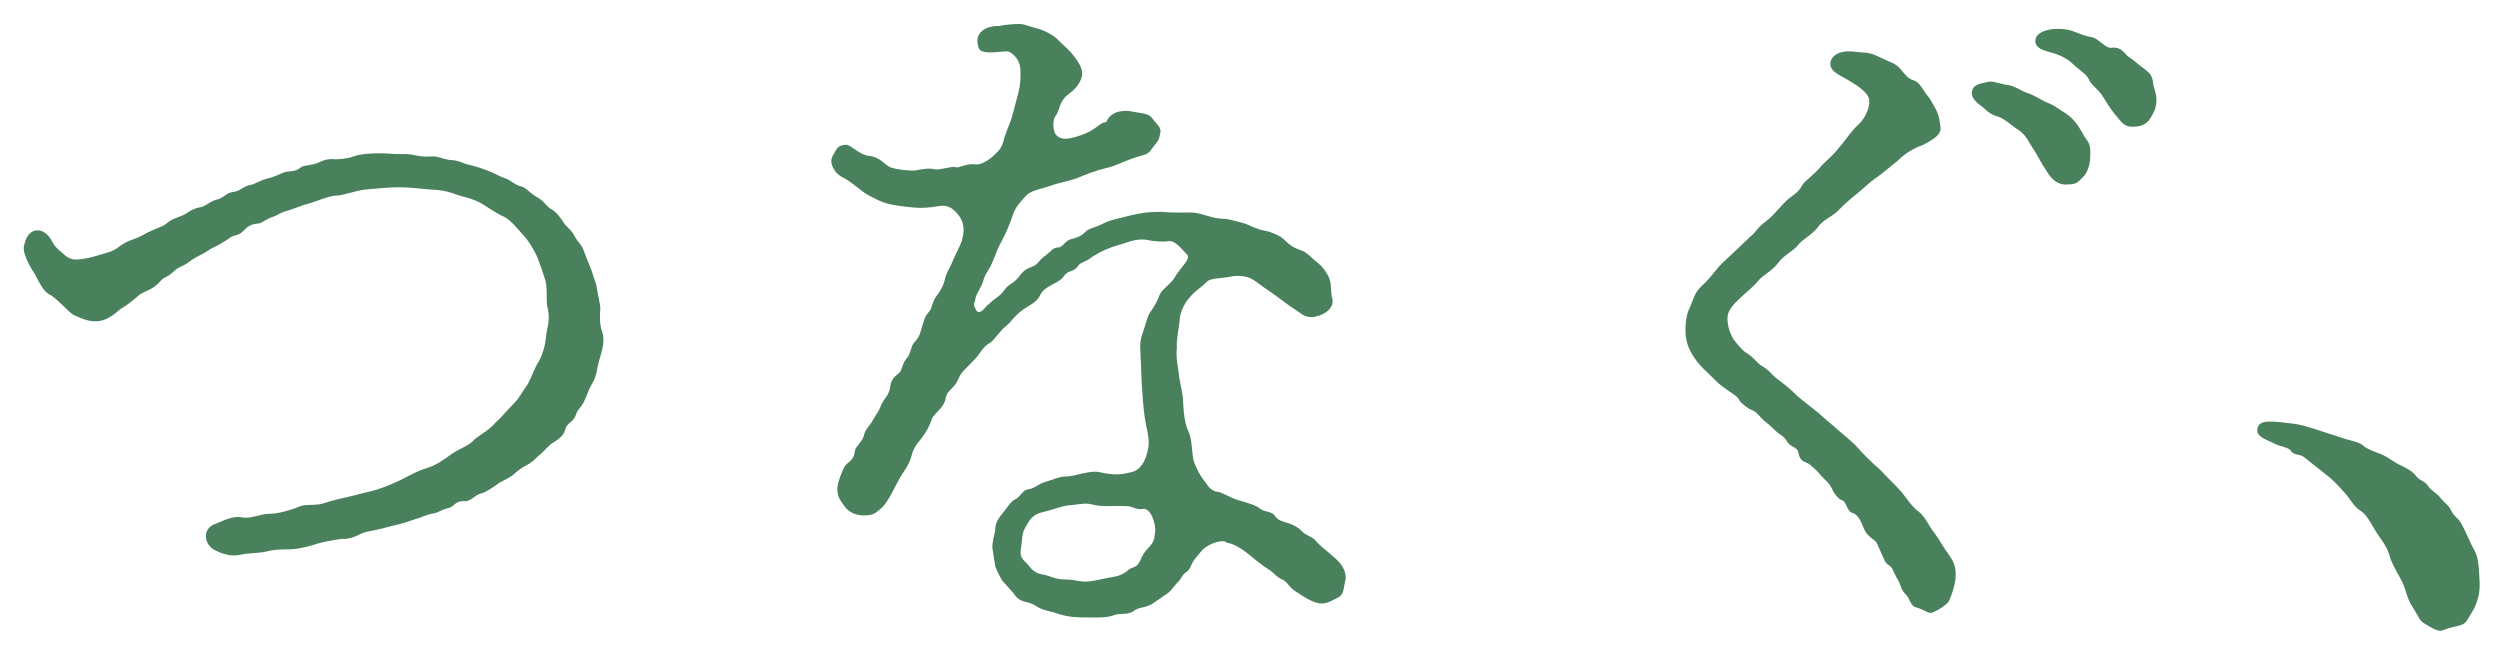 <?xml version="1.0" encoding="UTF-8"?>
<svg id="_レイヤー_1" data-name="レイヤー 1" xmlns="http://www.w3.org/2000/svg" width="420" height="110" viewBox="0 0 420 110">
  <defs>
    <style>
      .cls-1 {
        fill: #49815c;
        stroke-width: 0px;
      }
    </style>
  </defs>
  <path class="cls-1" d="M48.59,35.32c-1.52.35-1.88.82-2.58,1.05-1.52.47-1.99,1.17-2.58,1.17-1.52.12-1.99.7-2.58,1.29-.94.94-1.52.47-2.46,1.29-1.29.82-1.64,1.05-2.46,1.41s-1.17.82-2.46,1.41c-.94.47-1.52.94-2.23,1.41-.7.47-1.29.47-2.23,1.41-1.17,1.05-1.29.59-2.11,1.52-1.41,1.64-2.81,1.52-3.87,2.58-1.52,1.29-1.76,1.41-2.7,1.99-.7.47-1.99,1.99-3.99,2.11-1.05.12-2.23-.23-3.99-1.05-.94-.59-2.23-2.23-3.75-3.28-1.52-.7-1.99-2.34-2.93-3.87-1.05-1.64-1.88-3.4-1.64-4.46.47-2.23,1.64-2.93,3.05-2.46,1.76.94,1.52,2.11,2.7,3.05,1.29,1.06,1.76,1.99,3.87,1.64,1.06-.12,1.88-.35,3.05-.7,1.17-.35,2.34-.59,3.17-1.29,1.05-.82,1.76-1.05,2.7-1.41,1.05-.35,2.11-1.06,2.7-1.29,1.17-.59,1.99-.7,2.7-1.29.94-.82,1.76-.94,2.81-1.41.59-.23,1.41-1.05,2.7-1.29,1.06-.12,1.41-.82,2.81-1.29,1.29-.23,1.64-1.17,2.81-1.29,1.17-.12,1.99-1.05,2.81-1.17.94-.12,1.52-.7,2.81-1.05,1.52-.35,1.99-.7,2.93-1.06.94-.35,1.88,0,2.81-.82.47-.47,1.99-.35,2.93-.82,1.29-.59,1.99-.7,3.05-.59.59,0,1.99-.12,2.93-.47,1.41-.59,4.69-.59,6.21-.47.94.12,2.58,0,3.4.12.7.12,1.88.47,3.28.35,1.29-.12,1.76.35,3.28.59,1.52,0,2.23.59,3.28.82,1.06.23,1.76.47,3.05.94.94.35,2.46,1.17,2.93,1.29,1.05.35,1.52,1.06,2.81,1.41.7.12,1.64,1.29,2.58,1.76,1.17.59,1.64,1.64,2.34,1.99.94.47,1.76,1.64,2.11,2.23.59.94,1.29,1.17,1.88,2.34.7,1.29,1.17,1.29,1.64,2.7.23.7.7,1.76,1.17,2.93.47,1.64.82,2.11.94,3.17.12.7.59,2.81.59,3.4-.12,1.17-.12,2.7.23,3.63.82,2.23-.35,4.22-.7,6.21-.23,1.41-.47,1.99-.94,2.81-.47.7-.59,1.29-1.17,2.58-.47,1.29-1.29,1.64-1.52,2.58-.35,1.17-1.52,1.41-1.76,2.34-.23,1.06-.94,1.64-1.88,2.23-1.05.59-1.64,1.52-2.23,1.99-.82.59-1.17,1.29-2.34,1.88-1.17.59-1.76,1.17-2.46,1.76-1.17.82-2.11,1.06-2.58,1.52-.82.59-2.11,1.41-2.7,1.52-1.05.23-1.76,1.41-2.81,1.29-1.52-.12-1.64.94-2.7,1.17-1.41.35-1.64.82-2.81.94-1.06.23-1.52.59-2.81.94-1.76.59-2.46.82-4.1,1.17-1.99.59-3.05.7-4.1.94-1.17.35-2.34,1.29-3.99,1.17-1.17.12-3.63.59-4.57.94-1.52.47-3.28.82-4.1.82-1.41,0-2.7,0-3.99.35-1.41.35-3.05.23-4.57.59-1.64.35-3.28-.35-4.22-.82-1.76-.94-2.11-3.52,0-4.34,1.76-.7,3.05-1.41,4.57-1.17,1.41.35,3.17-.59,4.69-.59,1.64,0,3.17-.59,4.34-.94,1.64-.82,2.23-.35,4.34-.7,1.88-.59,2.81-.82,4.92-1.29.94-.23,2.7-.7,3.75-.94,1.29-.35,2.58-.82,4.57-1.76,1.05-.47,2.46-1.41,4.34-1.99,1.88-.59,2.7-1.29,4.22-2.34,1.64-1.17,2.81-1.29,3.87-2.46.59-.59,2.58-1.64,3.52-2.81,1.29-1.17,1.76-1.88,3.05-3.17,1.06-1.06,1.52-2.11,2.46-3.4.82-1.52.94-2.34,1.88-3.87.47-.82,1.05-2.46,1.17-4.1.12-1.29.7-2.46.35-4.46-.47-1.41,0-3.4-.47-5.04-.47-1.41-.94-2.93-1.52-4.22-.59-1.17-1.41-2.58-2.46-3.63-.35-.35-1.88-2.34-3.05-2.81-1.29-.59-2.93-1.76-3.75-2.23-1.41-.82-3.05-1.05-4.34-1.52-1.52-.59-2.46-.7-4.57-.82-1.06-.12-3.52-.35-4.92-.35-1.64,0-3.63.23-5.28.35-1.76.12-4.1,1.06-5.28,1.06-1.29,0-3.63,1.17-5.28,1.52l-2.58.94Z"/>
  <path class="cls-1" d="M171.09,15.51c.35-1.29.35-1.99.35-3.63,0-1.76-1.17-2.81-1.88-3.17s-4.69.82-5.16-.7c-1.05-3.17,2.34-3.75,3.4-3.63.94-.23,2.46-.35,3.52-.35.82,0,1.64.47,3.17.82,1.17.35,2.7,1.17,3.4,1.99.94.94,1.76,1.52,2.7,2.81.82,1.06,1.41,2.23,1.17,3.17-.35,1.52-1.52,2.46-2.46,3.17-1.41,1.17-1.29,2.7-1.99,3.52-.59.82-.35,2.7.12,3.17.7.7,1.52.82,3.17.35,2.7-.7,3.75-1.88,4.57-2.34.59-.35.59.12.82-.47.94-1.76,3.17-1.76,4.57-1.41,1.17.23,2.34.23,2.93.94.7,1.06,1.76,1.64,1.41,2.7-.23,1.41-.59,1.41-1.41,2.58-.7,1.05-1.29.94-2.7,1.41-1.88.59-3.28,1.41-4.81,1.76-1.99.47-3.4,1.05-4.81,1.64-1.41.59-3.28.82-4.81,1.41-1.29.47-3.28.7-4.1,1.76-.59.7-1.52,1.52-1.99,2.81-.7,1.99-1.17,3.17-2.11,4.92-.94,1.64-1.05,2.93-2.23,4.81-.82,1.29-.59,1.52-1.06,2.46-.59,1.17-.94,1.52-1.05,2.46,0,.47-.59.47.35,1.88.82.35,1.17-.7,1.99-1.29,1.05-1.06,1.76-1.17,2.58-2.34.59-.94,1.52-1.05,2.34-2.11.82-1.05,1.17-1.41,2.23-1.76,1.17-.47,1.17-1.05,2.11-1.76,1.06-.7,1.41-1.52,2.34-1.52.82,0,1.17-1.17,2.23-1.41,1.17-.24,1.88-.7,2.46-1.29.47-.47,1.29-.59,2.34-1.05,1.99-1.06,3.17-1.06,5.16-1.64,1.99-.47,3.05-.59,5.28-.59,1.06.12,2.81.12,3.4.12,1.17,0,1.88-.12,3.52.35.82.23,2.11.7,3.52.7.59,0,2.81.59,3.52.82.7.23,1.88.94,3.28,1.17.82.12,2.58.82,3.17,1.41,1.29,1.29,1.88,1.52,2.93,1.88,1.05.35,1.88,1.41,2.93,2.23.82.59,1.76,2.11,1.88,2.7.35.94.12,2.23.47,3.28.23,1.29-.82,2.46-2.81,2.93-1.76.35-2.34-.47-3.28-1.06-1.29-.82-2.34-1.64-3.28-2.34-1.41-1.05-2.11-1.41-3.28-2.34-1.41-1.05-2.46-1.17-3.99-1.05-2.11.47-3.87.23-4.57,1.05-1.05,1.06-1.76,1.29-2.81,2.58-.82.82-1.64,2.58-1.64,3.75-.23,1.99-.59,3.52-.47,4.57-.23,1.76.23,3.4.35,4.69.23,1.88.7,3.05.7,4.69.12,1.88.23,3.4,1.05,5.16.59,1.76.35,3.87.94,5.16.47,1.05.94,1.99,1.52,2.7.59.7,1.06,1.76,2.23,1.88.7,0,1.99.94,3.52,1.41,1.64.47,2.93.82,3.63,1.41.7.59,2.11.47,2.46,1.17.59.82,1.17.94,2.34,1.29.94.35,1.52.59,2.34,1.41.47.59,1.88.94,2.34,1.64.7.82,1.99,1.76,3.28,2.93,1.17,1.05,1.99,2.46,1.52,3.99-.24.94-.12,2.11-1.29,2.58-1.29.7-1.88.94-2.7.94-1.64-.12-3.28-1.41-4.57-2.23-1.17-.94-1.05-1.41-2.11-1.88-.82-.35-1.41-1.17-1.99-1.52-1.64-1.06-2.7-1.99-3.87-2.93-.7-.59-2.46-1.64-3.28-1.64-.47-.59-2.34-.12-3.52.7-.7.47-1.05,1.06-1.76,1.88-.82.94-.7,1.64-1.41,2.23-.94.59-.94,1.29-1.64,1.88-.59.59-1.05,1.41-1.76,1.88l-2.58,1.76c-1.41.7-2.23.47-3.05,1.17-1.05.7-2.34.23-3.4.7-.94.35-2.11.35-3.63.35-2.23,0-3.63,0-5.51-.59-1.29-.47-1.88-.47-2.81-.82-.94-.35-1.41-.94-2.58-1.17-1.05-.23-1.64-.59-2.23-1.52l-1.88-2.11c-.35-.59-1.06-1.88-1.17-2.46-.23-1.29-.35-2.23-.47-2.93-.12-1.05.47-2.58.47-3.28,0-.94.59-1.88,1.29-2.7.82-1.05,1.41-1.99,1.99-2.23,1.17-.59,1.17-1.64,2.46-1.76,1.06-.23,1.52-.94,2.93-1.29,1.17-.35,2.11-.82,3.05-.82,1.88,0,4.1-1.17,5.98-.7,1.06.23,2.23.47,3.99.23,1.17-.35,1.99-.12,3.05-1.64.7-1.06,1.05-2.81,1.05-3.52,0-1.41-.47-2.81-.7-4.46-.23-1.76-.35-3.52-.47-5.39l-.23-5.39c-.12-1.52,0-2.11.35-3.17.35-.94.82-2.7,1.05-3.17.23-.47,1.17-1.52,1.76-3.17.35-1.05,1.88-1.88,2.58-3.05.94-1.64,2.81-3.17,2.11-3.87-.59-.47-1.99-2.58-3.28-2.23-.59.12-2.23,0-2.93-.12-2.23-.59-4.1.47-5.16.7-1.64.47-3.05,1.05-4.69,2.11-.94.82-1.88.82-2.23,1.41-.82,1.17-1.52.7-2.23,1.52-.59.82-.94,1.05-2.11,1.64-.7.35-1.64.94-1.99,1.64-.59,1.41-1.99,1.88-2.93,2.58-1.64,1.17-1.99,2.11-2.93,2.81-1.06.82-1.99,2.46-2.7,2.81-1.29.7-1.64,1.99-2.7,2.93-1.17,1.29-2.11,1.88-2.58,3.17-.7,1.64-1.88,1.76-2.11,3.17-.23,1.52-1.88,2.58-2.23,3.28-.47,1.29-.82,2.11-1.88,3.52-1.29,1.52-1.41,2.11-1.64,2.93-.23.82-.59,1.64-1.41,2.81-.7,1.06-.94,1.64-1.64,2.93-.59,1.17-1.29,2.46-2.34,3.28-.59.47-.94.94-2.58.94-1.29,0-2.46-.47-3.17-1.41-.82-1.06-1.41-1.88-1.29-3.28.12-1.17.7-2.46,1.06-3.28.59-1.17,1.64-.94,1.88-2.93.12-.7,1.29-1.52,1.52-2.58.23-1.06.94-1.52,1.52-2.58.59-1.06.94-1.29,1.41-2.58.47-1.06,1.06-1.29,1.41-2.58.12-.47,0-1.64,1.41-2.58.7-.47.59-1.64,1.41-2.58.7-.7.7-2.11,1.29-2.7.94-.94,1.05-1.76,1.29-2.58.35-1.05.35-1.64,1.29-2.7.47-.59.35-1.52,1.29-2.7.94-1.29,1.17-2.11,1.29-2.7.23-1.05.7-1.52,1.17-2.7.59-1.41,1.52-3.17,1.64-3.63.23-.94.7-2.46-.35-4.1-.94-1.29-1.88-2.11-3.63-1.76-1.17.23-2.93.35-3.99.23-1.41-.12-3.17-.35-4.22-.59-1.41-.35-2.23-.82-3.75-1.64-.59-.24-2.7-2.23-4.22-2.93-1.17-.59-2.23-2.34-1.52-3.52s.7-1.76,2.23-1.88c.82,0,2.34,1.76,3.87,1.88,1.76.12,2.7,1.52,3.52,1.88,1.17.47,3.4.59,3.99.59,1.41-.23,2.46-.47,3.52-.23.7.23,2.93-.59,3.52-.35.59.23,1.76-.7,3.4-.47.94.12,2.34-.82,3.17-1.64.7-.7,1.17-1.06,1.52-2.46.23-1.06,1.17-3.05,1.41-3.99l1.06-3.99ZM191.61,94.06c.35-.82.59-1.29,1.52-2.23.7-.82.82-1.17.94-2.58.12-1.17-.7-3.99-2.11-3.75-1.05.23-1.88-.59-2.93-.47-2.46-.12-3.63.23-5.86-.35-.94-.23-3.05.23-3.75.23-1.05.12-2.46.7-3.99,1.06-.82.23-1.99.35-2.93,2.23-.94,1.41-.7,2.23-.94,3.63-.35,1.76.23,2.11.94,2.81.7.82,1.17,1.64,2.7,1.88.94.12,2.11.82,3.52.82,1.52,0,1.99.24,3.17.35,1.52.12,3.17-.47,5.39-.82.82-.12,1.76-.59,2.34-1.17.59-.47,1.41-.23,1.99-1.64Z"/>
  <path class="cls-1" d="M294.18,39.66c.94-.82.94-1.29,2.46-2.46,1.29-.94,1.88-1.88,3.05-3.05,1.29-1.41,2.34-1.52,3.17-3.17.47-.7,2.23-1.88,3.17-3.17,1.17-1.17,1.88-1.64,3.05-3.17,1.17-1.29,1.76-2.46,3.17-3.75,1.17-1.06,1.99-3.05,1.76-4.22-.23-1.17-1.99-2.34-3.63-3.28-1.41-.82-3.28-1.52-2.81-3.17.35-1.06,1.52-1.41,2.11-1.52,1.29-.23,2.46.12,3.4.12,1.17,0,2.34.59,3.52,1.17.94.47,1.88.59,2.81,1.76.82.94,1.06,1.41,2.11,1.76.94.23,1.76,1.88,2.11,2.34.59.59,1.17,1.76,1.64,2.58.35.82.59,1.52.7,2.7.35,1.41-1.05,2.23-2.81,3.17-1.88.7-3.17,1.52-4.34,2.7-1.52,1.17-2.34,1.99-3.4,2.7-1.52,1.06-2.81,2.34-3.4,2.81-.94.7-2.11,1.76-3.28,2.93-1.05,1.05-2.46,1.41-3.4,2.81-1.17,1.41-2.46,1.88-3.28,2.93-.7.94-2.34,1.64-3.28,2.93-1.05,1.41-2.58,2.11-3.28,2.93-1.17,1.41-1.99,1.88-3.17,3.05-1.41,1.29-2.23,2.34-2.11,3.63.12,1.76.59,2.46.94,3.17.59.82,1.64,2.11,2.34,2.46,1.29.82,1.52,1.52,2.46,2.11,1.41.82,1.64,1.41,2.34,1.99,1.41,1.05,2.34,1.76,3.63,3.05,1.06.94,2.23,1.76,3.63,2.93,1.41,1.29,2.23,1.88,3.52,3.05,1.06.94,2.34,1.88,3.4,3.17.94,1.05,2.58,2.58,3.4,3.28,1.29,1.41,2.34,2.34,3.28,3.4.7.7,1.99,2.81,3.05,3.52,1.29.94,1.76,2.46,2.81,3.75.82,1.06,1.29,2.11,2.34,3.52,1.05,1.52,1.29,2.34,1.17,4.1-.12.94-.47,2.34-1.05,3.63-.35.82-2.23,1.88-3.05,2.11-.47.12-1.52-.7-2.58-.94-.94-.23-.94-1.52-1.76-2.23-.82-.82-.7-1.52-1.29-2.46-.59-.94-.82-1.99-1.41-2.34-.82-.47-.82-1.05-1.41-2.23-.59-1.17-.47-1.64-1.41-2.23-.82-.7-1.17-.94-1.64-2.23-.23-.59-.82-1.88-1.64-2.11-1.05-.23-1.05-1.88-1.76-2.11-.7-.23-1.41-1.17-1.76-1.99-.7-1.29-.94-1.17-1.76-2.11-.82-1.05-1.41-1.41-1.88-1.88-.94-.7-1.64-.35-1.99-1.99-.12-1.05-1.29-.94-1.88-1.88-.7-1.17-1.17-1.05-1.99-1.88-.82-.82-1.17-1.05-1.99-1.76-.82-.7-1.05-1.41-2.11-1.76-.59-.23-1.76-1.17-1.99-1.64-.35-.7-1.17-1.05-2.11-1.76-.94-.59-1.64-1.29-2.11-1.76-1.29-1.29-2.34-2.11-3.28-3.52-1.05-1.52-1.52-2.93-1.52-4.57,0-1.41.12-2.81.82-4.1.59-1.52.82-2.46,1.99-3.52.82-.7,1.64-1.76,2.81-3.17.47-.59,1.99-1.88,2.93-2.81l2.46-2.34ZM350.22,29.46c-1.06,1.06-1.29,1.52-2.7,1.52-1.88.23-3.05-1.06-3.75-2.34-1.05-1.52-1.52-2.7-2.34-3.87-.7-1.05-1.17-2.34-2.7-3.17-1.64-1.29-2.46-1.88-3.4-2.11-1.41-.47-1.99-1.41-2.58-1.76-1.06-.7-1.76-1.76-1.41-2.58.23-.7.82-1.06,2.23-1.29,1.05-.35,1.64,0,3.28.35,1.64.12,2.58,1.06,3.75,1.41,1.41.47,2.23,1.17,3.4,1.64.94.35,1.52.82,2.81,1.64.94.59,1.52,1.17,2.23,2.11.35.47,1.06,1.88,1.52,2.46.82,1.05.59,2.23.59,3.05,0,1.17-.59,2.58-.94,2.93ZM358.77,21.26c-1.99.23-2.34-.82-3.4-1.99-.82-.94-1.64-2.34-2.23-3.28-.82-1.17-1.88-1.76-2.23-2.7-.47-.94-1.76-1.64-2.58-2.46-.94-.94-2.23-1.64-4.1-2.11-1.41-.35-2.58-.94-2.23-2.23.23-1.05,2.23-1.99,5.28-1.52,1.29.24,2.58,1.06,4.22,1.29,1.06.23,2.34,1.99,3.28,1.76,1.76-.23,2.34,1.29,2.81,1.52.82.47,1.88,1.52,2.46,1.88.94.7,1.52,1.17,1.64,2.34s.59,1.76.59,2.93c0,1.52-.47,2.23-.94,3.05-.7,1.29-1.99,1.52-2.58,1.52Z"/>
  <path class="cls-1" d="M393.7,73.66c.7.23,2.7.59,3.28,1.17.59.59,1.99,1.06,3.17,1.52,1.29.59,2.34,1.52,3.05,1.76,1.17.59,1.99.94,2.81,1.99.59.7,1.41.7,1.99,1.64.35.59,1.41,1.17,1.88,1.76.7.94,1.41,1.29,1.76,1.99.7,1.41,1.17,1.41,1.64,2.11,1.06,1.76,1.52,3.28,2.34,4.69.82,1.41.82,3.17.94,5.16.12,1.76-.12,3.63-1.41,5.63-.82,1.29-.82,1.64-1.88,1.99-1.05.23-1.99.47-2.93.82-.7.35-2.11-.59-2.7-.94-1.17-.59-1.29-1.29-1.88-2.23-.7-1.17-1.05-1.64-1.41-2.81-.24-.82-.59-1.88-1.06-2.7-.82-1.41-1.64-2.93-1.88-3.99-.47-1.64-1.76-3.05-2.23-3.87-.47-.7-1.52-2.93-2.58-3.52-1.17-.7-1.64-1.88-2.81-3.17-1.05-1.17-1.76-1.99-3.17-3.05l-3.4-2.7c-.7-.7-1.88-.35-2.34-1.17-.35-.59-1.76-.7-2.7-1.17-1.29-.7-3.28-1.17-2.93-2.58.12-.59.47-1.17,2.11-1.17.82,0,2.11.12,3.87.35,1.29.12,3.4.82,4.46,1.17l3.99,1.29Z"/>
</svg>